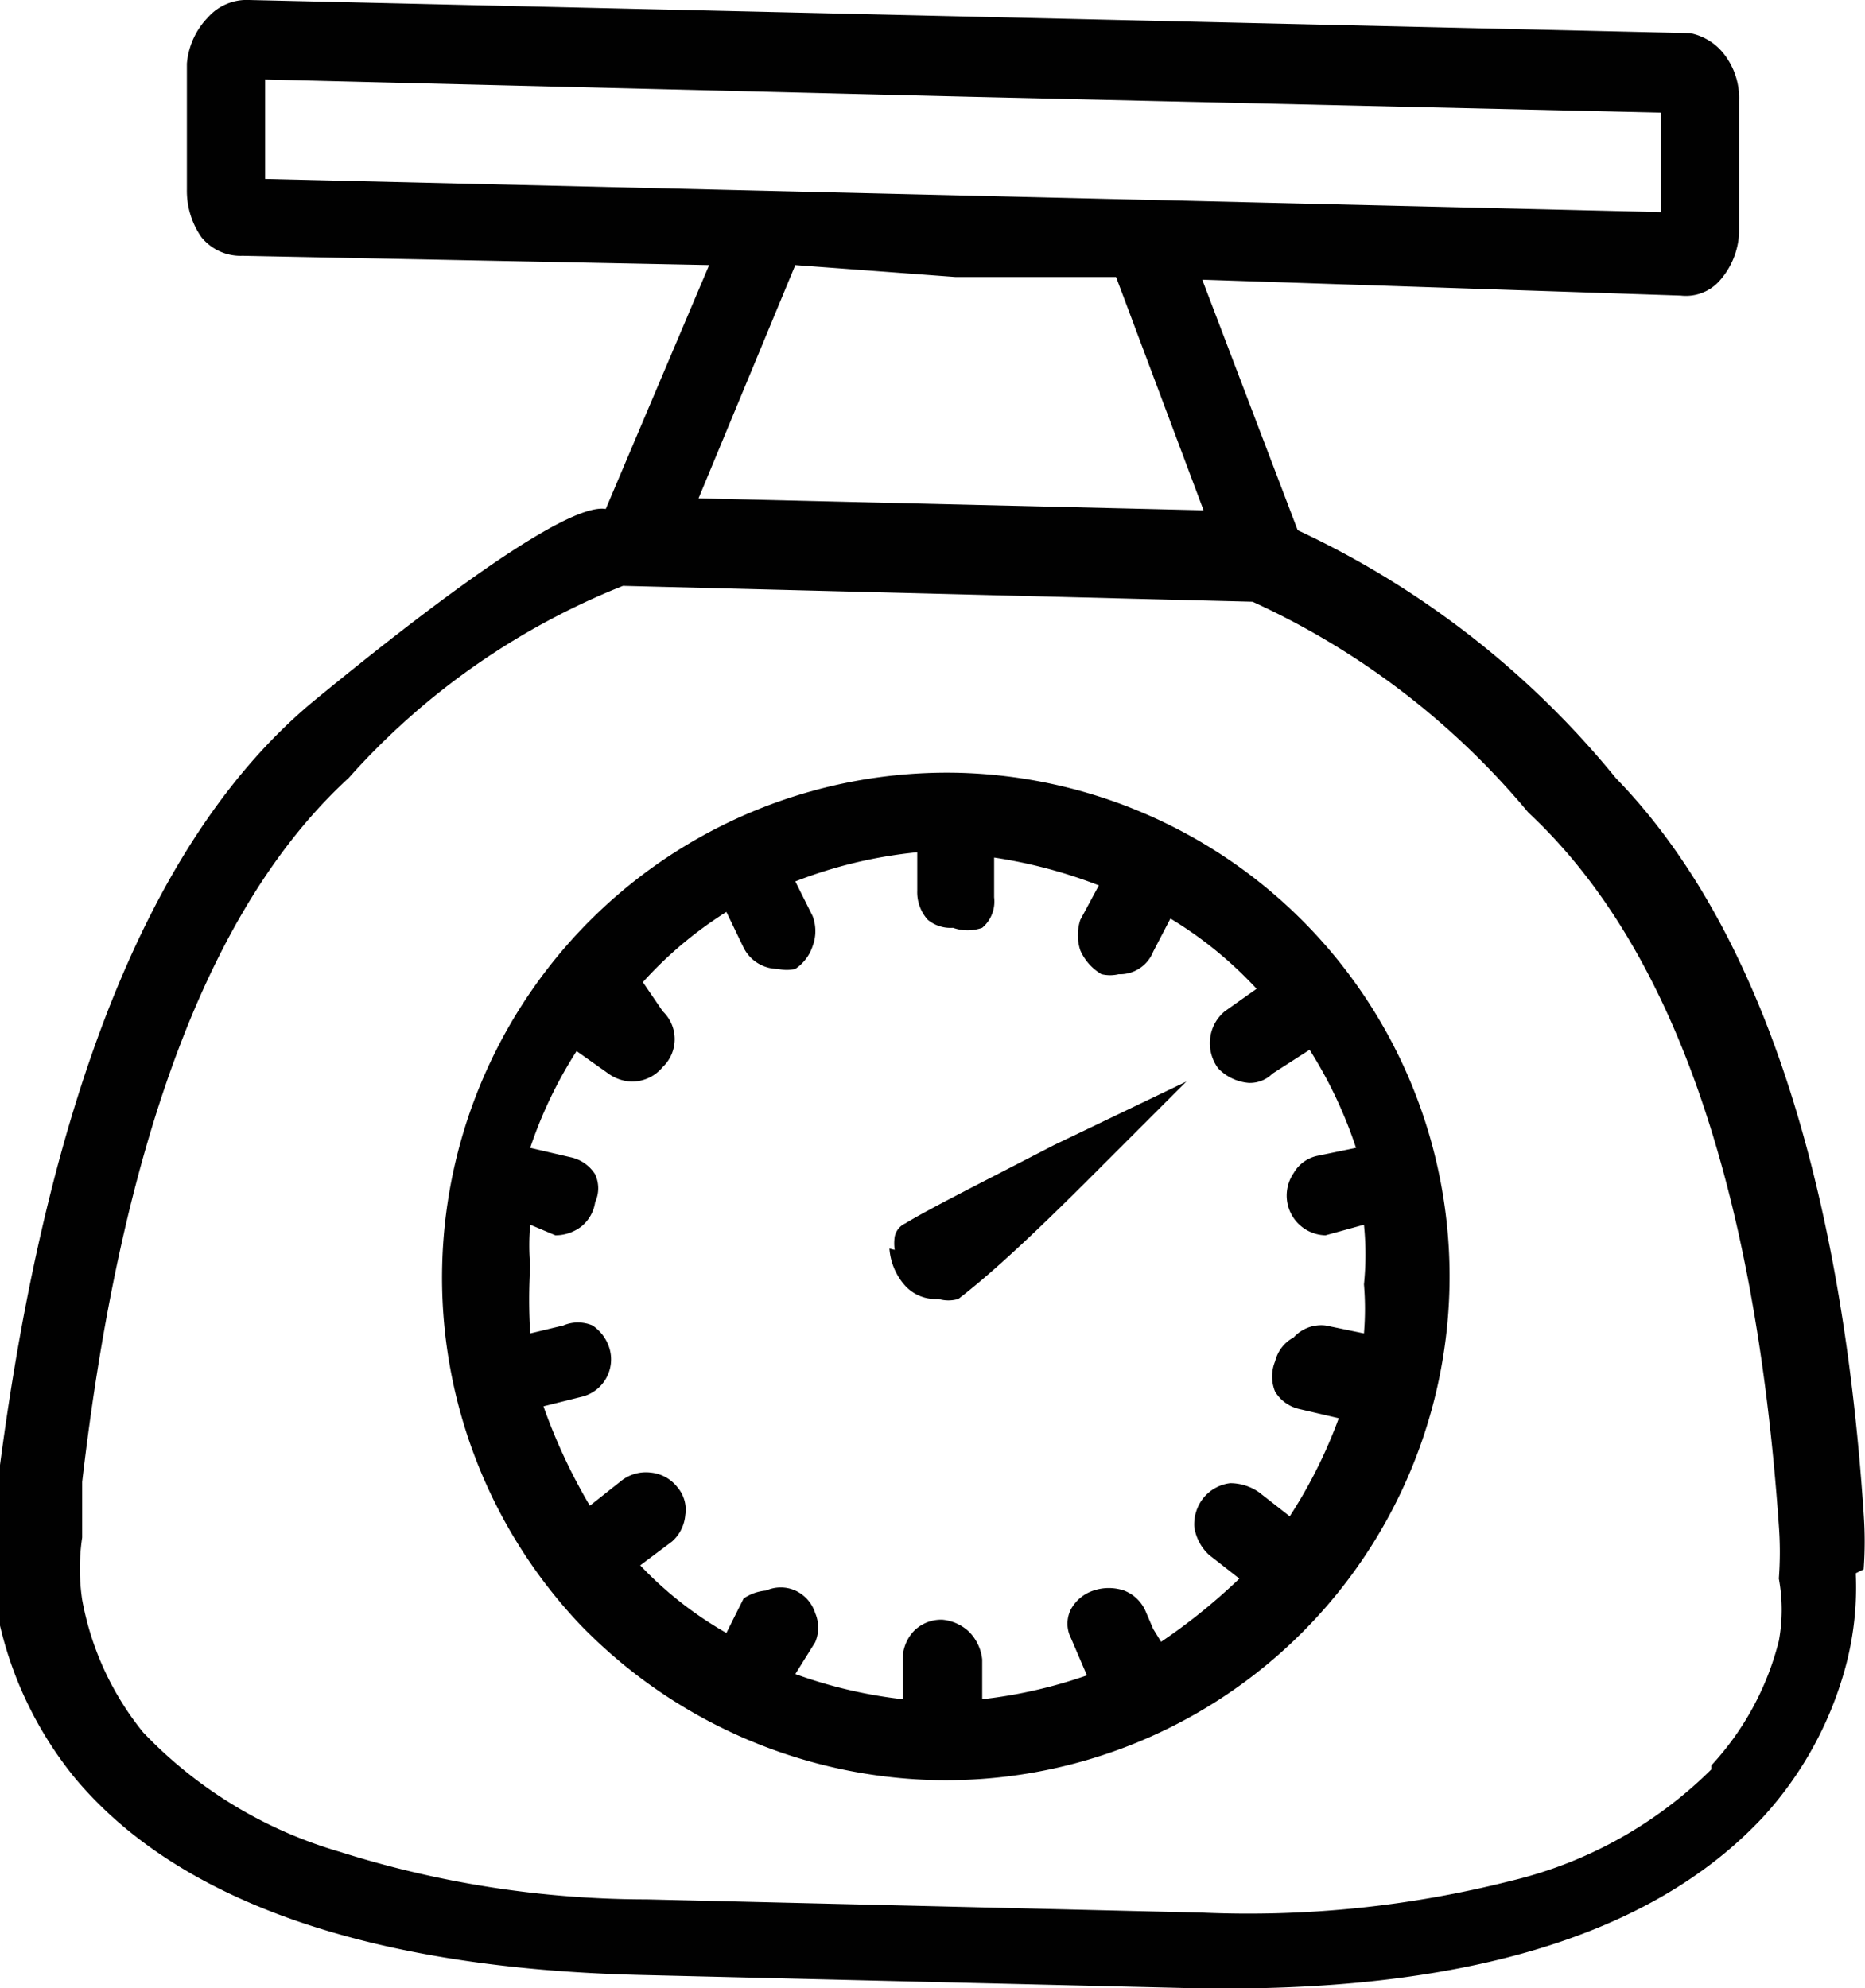 <svg id="Laag_1" data-name="Laag 1" xmlns="http://www.w3.org/2000/svg" viewBox="0 0 14.07 15"><path d="M6.75,9.43a.33.33,0,0,1,0-.1.14.14,0,0,1,.08-.1c.18-.11.56-.3,1.12-.59l1-.48-.72.72c-.42.42-.74.72-1,.92a.26.26,0,0,1-.15,0,.31.31,0,0,1-.26-.11.47.47,0,0,1-.11-.27m2,3a4.48,4.48,0,0,0,.64-.51l-.23-.18a.36.36,0,0,1-.11-.21.32.32,0,0,1,.07-.22.31.31,0,0,1,.2-.11.38.38,0,0,1,.22.07l.23.18a3.66,3.66,0,0,0,.37-.74l-.3-.07a.29.29,0,0,1-.18-.13.3.3,0,0,1,0-.23.28.28,0,0,1,.14-.18A.28.28,0,0,1,10,10l.29.06a2.22,2.22,0,0,0,0-.37,2.23,2.23,0,0,0,0-.45L10,9.32H10a.3.3,0,0,1-.24-.47.27.27,0,0,1,.18-.13l.29-.06a3.34,3.34,0,0,0-.35-.74L9.6,8.1a.24.24,0,0,1-.18.07.36.36,0,0,1-.23-.11.32.32,0,0,1-.06-.23.31.31,0,0,1,.11-.2l.24-.17a3,3,0,0,0-.65-.53l-.13.25a.27.27,0,0,1-.26.17.28.28,0,0,1-.13,0,.39.39,0,0,1-.16-.18.37.37,0,0,1,0-.23l.14-.26a3.69,3.69,0,0,0-.79-.21l0,.3A.26.26,0,0,1,7.41,7,.33.33,0,0,1,7.19,7,.27.27,0,0,1,7,6.94a.31.31,0,0,1-.08-.22V6.43A3.47,3.47,0,0,0,6,6.65l.13.26a.32.32,0,0,1,0,.23A.33.33,0,0,1,6,7.31a.28.28,0,0,1-.13,0,.29.29,0,0,1-.26-.16l-.13-.27a3,3,0,0,0-.63.53L5,7.63a.29.29,0,0,1,0,.42.3.3,0,0,1-.24.11.32.32,0,0,1-.17-.06l-.24-.17a3.29,3.29,0,0,0-.35.73l.3.07a.29.29,0,0,1,.19.13.25.25,0,0,1,0,.21.29.29,0,0,1-.1.18.32.32,0,0,1-.2.07L4,9.24a1.71,1.71,0,0,0,0,.31,4.12,4.12,0,0,0,0,.51L4.25,10a.28.28,0,0,1,.22,0,.32.32,0,0,1,.13.18.29.29,0,0,1-.22.36l-.28.07a4.26,4.26,0,0,0,.35.75l.24-.19a.3.3,0,0,1,.22-.06.29.29,0,0,1,.2.11.26.26,0,0,1,.06.21.3.3,0,0,1-.1.2l-.24.18a2.81,2.81,0,0,0,.65.51l.13-.26A.35.35,0,0,1,5.78,12,.27.27,0,0,1,6,12a.28.28,0,0,1,.15.17.28.28,0,0,1,0,.22L6,12.63a3.55,3.55,0,0,0,.81.19v-.3a.31.31,0,0,1,.09-.22.29.29,0,0,1,.21-.08.34.34,0,0,1,.2.09.35.35,0,0,1,.1.21v.3a3.62,3.62,0,0,0,.79-.18l-.12-.28a.24.24,0,0,1,0-.22A.3.3,0,0,1,8.25,12a.36.36,0,0,1,.23,0,.29.29,0,0,1,.16.15l.06.14.08.13M7.22,5.83a3.8,3.8,0,1,1-.17,7.6,3.85,3.85,0,0,1-2.68-1.18A3.81,3.81,0,0,1,7.22,5.83m5.69,7.49a2.15,2.15,0,0,0,.51-.94,1.29,1.29,0,0,0,0-.47v0a2.67,2.67,0,0,0,0-.4q-.27-3.87-1.89-5.38A5.89,5.89,0,0,0,9.45,4.54L4.7,4.42A5.49,5.49,0,0,0,2.63,5.87Q1.07,7.3.62,11.18l0,.42a1.58,1.58,0,0,0,0,.47,2.22,2.22,0,0,0,.46,1,3.33,3.33,0,0,0,1.48.9,7.69,7.69,0,0,0,2.32.36l4.19.1a8.06,8.06,0,0,0,2.33-.24,3.2,3.2,0,0,0,1.51-.84M6,2,5.27,3.76l3.81.09L8.42,2.09l-1.21,0L6,2M2,.6v.75l10.53.25V.85L7.3.73,2,.6m12,11.27a2.3,2.3,0,0,1-.07.68,2.74,2.74,0,0,1-.63,1.16c-.84.9-2.28,1.33-4.31,1.29l-4.17-.1c-2-.05-3.46-.54-4.25-1.48a2.85,2.85,0,0,1-.58-1.2,2.08,2.08,0,0,1,0-.68c0-.13,0-.27,0-.41Q.55,6.77,2.39,5.27c1.22-1,1.95-1.47,2.18-1.43h0L5.35,2,1.83,1.93a.38.38,0,0,1-.31-.14.61.61,0,0,1-.11-.36l0-.95A.57.57,0,0,1,1.57.13.39.39,0,0,1,1.88,0L12.75.25A.43.43,0,0,1,13,.4a.54.54,0,0,1,.12.36l0,1a.58.58,0,0,1-.14.35.34.34,0,0,1-.3.12L9.07,2.11,9.79,4a6.81,6.81,0,0,1,2.4,1.87c1.07,1.1,1.7,3,1.87,5.55a2.94,2.94,0,0,1,0,.42" fill="#010101"/></svg>
